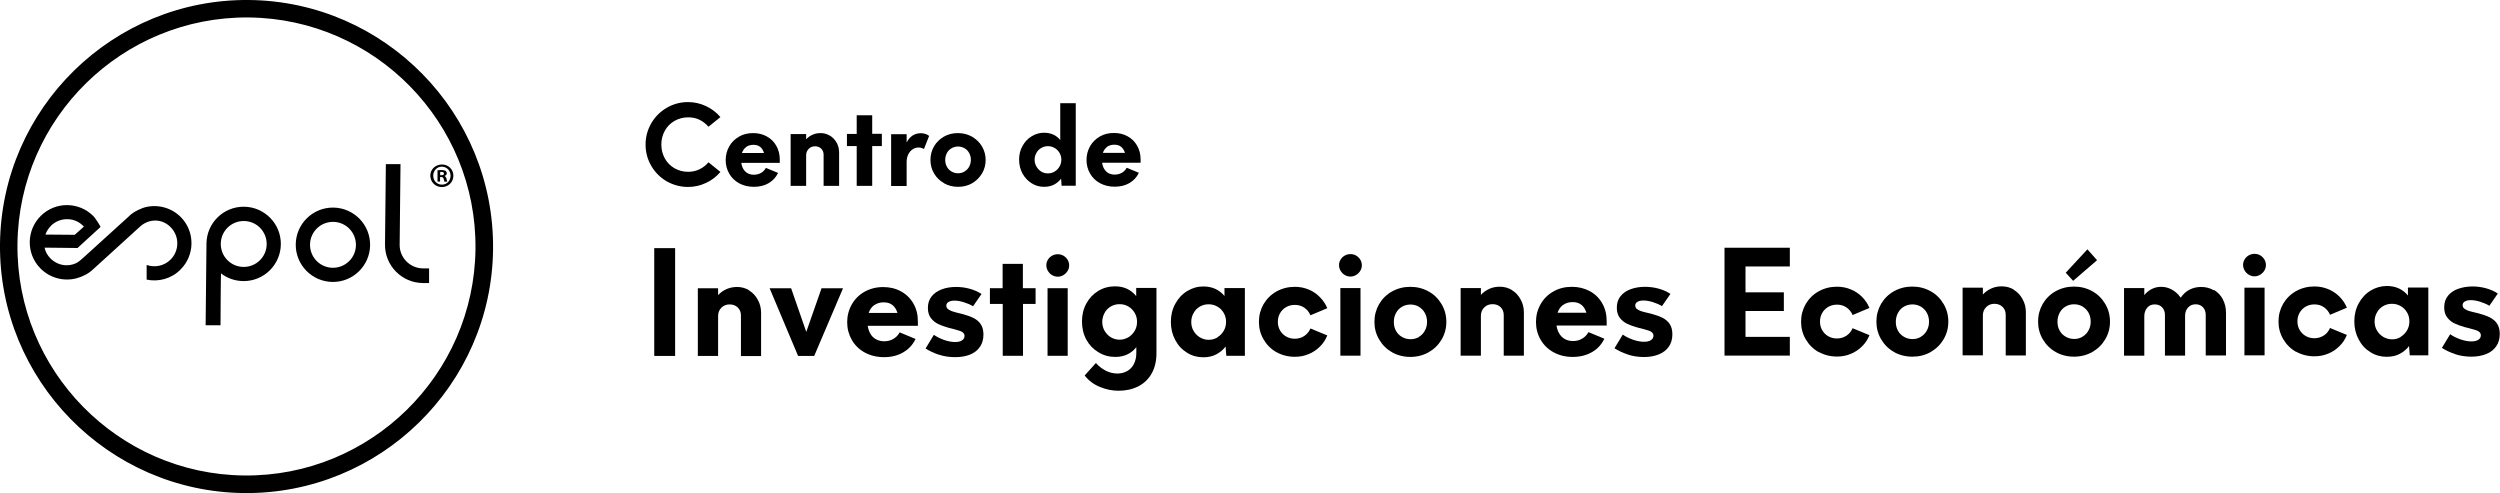 <?xml version="1.0" encoding="UTF-8"?>
<svg id="Capa_1" xmlns="http://www.w3.org/2000/svg" version="1.1" viewBox="0 0 204.74 40.38">
  <!-- Generator: Adobe Illustrator 29.8.1, SVG Export Plug-In . SVG Version: 2.1.1 Build 2)  -->
  <g>
    <g>
      <path d="M54.6,14.85c-.53-.31-.95-.73-1.26-1.26s-.47-1.11-.47-1.75.16-1.21.47-1.75c.31-.53.73-.95,1.26-1.26.53-.31,1.11-.47,1.75-.47.51,0,1,.11,1.47.33.47.22.86.52,1.18.9l-.98.79c-.2-.24-.45-.43-.73-.57-.29-.14-.6-.2-.93-.2-.41,0-.78.1-1.12.29-.33.19-.6.46-.79.8-.19.34-.29.72-.29,1.14s.1.8.29,1.14c.19.34.46.61.79.8.34.19.71.29,1.12.29.33,0,.64-.07.93-.21s.53-.33.73-.57l.98.79c-.32.38-.71.68-1.18.9-.47.22-.96.33-1.47.33-.63,0-1.21-.16-1.75-.46Z"/>
      <path d="M63.87,13.34h-3.16c.04.31.16.55.34.72.18.17.41.25.69.25.21,0,.4-.05.57-.14.17-.09.31-.23.41-.42l1,.41c-.17.36-.42.63-.77.84-.34.2-.75.3-1.21.3-.46,0-.86-.1-1.21-.29-.35-.19-.62-.46-.81-.79-.19-.33-.29-.7-.29-1.11s.1-.78.29-1.12c.19-.34.46-.6.8-.8s.73-.29,1.16-.29c.41,0,.78.09,1.11.27.33.18.59.43.78.76.19.33.29.71.29,1.13v.28ZM61.11,12.04c-.16.12-.28.28-.35.49h1.81c-.14-.45-.42-.67-.87-.67-.23,0-.43.06-.59.17Z"/>
      <path d="M67.97,11.11c.23.14.41.33.55.58.14.25.2.52.2.81v2.72s-1.27,0-1.27,0v-2.55c0-.21-.07-.37-.2-.5-.13-.12-.3-.19-.5-.19s-.39.07-.52.21-.21.31-.21.52v2.51s-1.27,0-1.27,0v-4.24s1.27,0,1.27,0v.43c.15-.17.33-.29.53-.38.21-.09.42-.13.65-.13.28,0,.53.07.76.21Z"/>
      <path d="M72.22,11.96h-.79s0,3.26,0,3.26h-1.27s0-3.26,0-3.26h-.8v-.99h.8s0-1.53,0-1.53h1.27s0,1.52,0,1.52h.79v.99Z"/>
      <path d="M76.1,11.11l-.43,1.09c-.15-.08-.29-.12-.44-.12-.18,0-.34.05-.49.15-.15.1-.27.24-.36.42-.09.18-.13.39-.13.63v1.95s-1.27,0-1.27,0v-4.24s1.27,0,1.27,0v.68c.12-.24.28-.43.47-.56s.43-.2.69-.2c.26,0,.49.07.68.22Z"/>
      <path d="M77.31,15c-.35-.2-.62-.46-.81-.79-.2-.33-.3-.71-.3-1.11s.1-.78.29-1.11c.2-.34.47-.6.81-.8.35-.2.73-.29,1.15-.29s.8.1,1.15.29c.34.2.62.46.82.8.2.34.3.71.3,1.11s-.1.78-.3,1.11-.47.6-.81.8c-.35.2-.73.29-1.15.29s-.81-.1-1.15-.29ZM78.99,14.04c.16-.09.29-.22.38-.39s.14-.35.14-.56-.05-.4-.14-.56c-.09-.17-.22-.3-.38-.39s-.34-.14-.53-.14-.37.05-.53.14-.29.22-.38.39c-.09.17-.14.35-.14.57s.05.4.14.56c.09.17.22.29.38.39.16.09.34.14.53.14s.37-.05.53-.14Z"/>
      <path d="M88.1,8.44v6.77s-1.16,0-1.16,0l-.04-.58c-.16.21-.35.37-.58.49-.23.12-.5.18-.82.18-.36,0-.7-.09-1.01-.29-.31-.19-.56-.46-.75-.79-.18-.34-.28-.72-.28-1.14s.09-.79.28-1.13c.19-.34.43-.6.75-.79.31-.19.65-.29,1.01-.29.56,0,1.01.2,1.33.6v-3.02s1.27,0,1.27,0ZM86.37,14.05c.17-.1.3-.24.4-.41.1-.17.15-.36.15-.56s-.05-.39-.15-.56c-.1-.17-.23-.3-.4-.4-.17-.1-.35-.15-.55-.15s-.38.05-.55.15c-.17.1-.3.23-.39.4-.1.17-.15.36-.15.56s.05.39.15.56.23.31.39.41.35.15.55.15.38-.05.55-.15Z"/>
      <path d="M93.42,13.33h-3.16c.04.31.16.55.34.72.18.17.41.25.69.25.21,0,.4-.05.57-.14.17-.09.31-.23.41-.42l1,.41c-.17.36-.42.63-.77.84-.34.2-.75.3-1.21.3-.46,0-.86-.1-1.21-.29-.35-.19-.62-.46-.81-.79-.19-.33-.29-.7-.29-1.11s.1-.78.29-1.12.46-.6.8-.8c.34-.2.73-.29,1.16-.29.41,0,.78.09,1.11.27.33.18.59.43.78.76.19.33.29.71.29,1.13v.28ZM90.67,12.03c-.16.12-.28.28-.35.49h1.81c-.14-.44-.42-.67-.87-.67-.23,0-.43.06-.59.17Z"/>
    </g>
    <g>
      <path d="M53.58,20.32h1.71s0,8.83,0,8.83h-1.71v-8.83Z"/>
      <path d="M61.35,23.79c.3.18.54.44.71.76.18.32.27.67.27,1.06v3.55s-1.65,0-1.65,0v-3.33c0-.27-.09-.48-.26-.65-.17-.16-.39-.25-.66-.25-.28,0-.5.09-.68.27-.18.18-.27.4-.27.68v3.27s-1.66,0-1.66,0v-5.54s1.66,0,1.66,0v.56c.2-.22.43-.38.7-.5.27-.11.55-.17.85-.17.36,0,.7.09,1,.28Z"/>
      <path d="M69.04,23.61l-2.36,5.54h-1.32l-2.33-5.54h1.76s1.24,3.57,1.24,3.57l1.25-3.57h1.76Z"/>
      <path d="M75.19,26.68h-4.13c.06.4.21.72.45.94.24.22.54.33.9.33.27,0,.52-.06.74-.19.22-.12.4-.3.53-.54l1.3.54c-.22.46-.55.83-1,1.09-.45.27-.97.4-1.58.4-.59,0-1.12-.13-1.58-.38-.46-.25-.81-.6-1.06-1.03-.25-.44-.38-.92-.38-1.45s.13-1.02.38-1.46c.25-.44.6-.79,1.05-1.04.45-.25.95-.38,1.52-.38.53,0,1.01.11,1.45.35.43.23.77.56,1.02.99.25.43.37.92.37,1.48v.37ZM71.59,24.99c-.21.15-.36.37-.45.64h2.36c-.18-.58-.55-.87-1.13-.87-.3,0-.56.08-.77.23Z"/>
      <path d="M76.89,29.05c-.42-.14-.78-.31-1.09-.51l.68-1.12c.23.16.51.3.83.42.33.11.62.17.9.17.24,0,.43-.04.57-.13s.21-.21.21-.37c0-.11-.04-.19-.11-.26-.07-.07-.17-.12-.29-.16s-.29-.09-.52-.15c-.12-.03-.25-.06-.4-.1-.33-.09-.61-.2-.85-.31-.24-.12-.43-.28-.59-.49s-.24-.49-.24-.82c0-.38.1-.69.31-.95s.49-.45.84-.58c.35-.13.74-.19,1.16-.19.39,0,.76.05,1.12.15s.68.24.96.43l-.69,1c-.22-.13-.47-.24-.76-.33-.29-.09-.54-.13-.77-.13-.2,0-.36.04-.48.11-.12.07-.18.17-.18.3,0,.11.04.2.13.28.09.07.2.13.34.18.14.05.32.1.57.16l.25.06c.38.1.69.21.95.34.25.13.45.3.59.52s.21.49.21.83c0,.4-.1.74-.29,1.01-.19.28-.46.49-.81.63-.35.14-.75.21-1.22.21s-.94-.07-1.35-.21Z"/>
      <path d="M84.81,24.89h-1.03v4.25s-1.66,0-1.66,0v-4.25s-1.05,0-1.05,0v-1.29s1.04,0,1.04,0v-1.99s1.66,0,1.66,0v1.99s1.04,0,1.04,0v1.29Z"/>
      <path d="M86.16,22.53c-.14-.08-.25-.2-.34-.34-.08-.14-.13-.29-.13-.46s.04-.32.13-.46c.08-.14.2-.25.34-.33.14-.08.3-.12.47-.12s.32.04.46.12.25.19.34.33c.08.14.13.29.13.46s-.04.32-.13.46c-.08.14-.2.25-.34.34-.14.08-.29.13-.46.13-.17,0-.32-.04-.47-.13ZM85.79,23.6h1.65v5.54s-1.65,0-1.65,0v-5.54Z"/>
      <path d="M94.71,23.6v5.32c0,.64-.13,1.2-.39,1.66-.26.47-.63.82-1.1,1.06-.47.24-1.01.36-1.62.36-.5,0-1.01-.1-1.52-.31-.51-.21-.93-.52-1.25-.94l.92-1.02c.26.29.55.5.85.65.3.14.61.21.91.21s.57-.07.8-.2.42-.32.55-.58c.13-.25.2-.55.2-.9v-.48c-.42.53-.99.8-1.72.8-.5,0-.96-.12-1.38-.38-.42-.25-.75-.59-.99-1.03s-.36-.94-.36-1.49.12-1.04.36-1.48c.24-.44.57-.78.98-1.03.41-.25.87-.37,1.37-.37.73,0,1.3.27,1.73.8v-.67h1.66ZM92.41,27.62c.22-.13.39-.31.52-.53s.19-.47.19-.73-.06-.51-.19-.73c-.13-.22-.3-.4-.52-.53-.22-.13-.46-.19-.72-.19s-.5.06-.72.19c-.22.13-.39.3-.51.53-.12.22-.19.47-.19.73s.06.51.19.73c.13.22.3.4.51.53.22.13.46.2.72.2s.5-.07.72-.2Z"/>
      <path d="M101.95,23.6v5.54s-1.52,0-1.52,0l-.06-.76c-.2.27-.46.48-.76.64-.3.16-.66.24-1.07.24-.47,0-.92-.12-1.32-.37-.41-.25-.73-.59-.97-1.04s-.36-.94-.36-1.49.12-1.04.36-1.48c.24-.44.56-.79.97-1.04.41-.25.85-.38,1.32-.38.73,0,1.31.26,1.74.78v-.65h1.66ZM99.7,27.62c.22-.13.39-.31.52-.53.13-.22.19-.47.19-.73s-.06-.51-.19-.73c-.13-.22-.3-.4-.52-.52-.22-.13-.46-.19-.72-.19s-.5.06-.72.19c-.22.13-.39.3-.51.53-.13.22-.19.46-.19.73s.06.51.19.73c.13.22.3.4.52.53.22.13.46.2.72.2s.5-.07.72-.2Z"/>
      <path d="M104.55,28.85c-.45-.25-.8-.6-1.06-1.04-.26-.44-.39-.92-.39-1.45s.13-1.01.38-1.45c.26-.44.61-.79,1.06-1.04s.95-.38,1.5-.38c.4,0,.77.07,1.13.22.35.14.66.35.92.62.26.26.47.57.61.91l-1.38.58c-.11-.26-.27-.46-.5-.62-.23-.16-.49-.23-.78-.23-.26,0-.5.06-.71.18s-.38.29-.5.5c-.12.21-.18.45-.18.71s.06.49.18.7c.12.21.29.38.5.5s.45.18.71.18c.29,0,.55-.07.78-.23.23-.15.39-.36.5-.61l1.38.57c-.14.35-.34.66-.61.92-.26.26-.57.47-.92.61-.35.15-.73.22-1.13.22-.55,0-1.05-.13-1.5-.38Z"/>
      <path d="M110.13,22.52c-.14-.08-.25-.2-.34-.34-.08-.14-.13-.29-.13-.46s.04-.32.13-.46c.08-.14.2-.25.34-.33.14-.08.3-.12.47-.12s.32.04.46.12.25.19.34.33c.08.14.13.29.13.46s-.04.32-.13.46c-.08.14-.2.25-.34.34-.14.08-.29.13-.46.13s-.32-.04-.47-.13ZM109.77,23.59h1.65v5.54s-1.65,0-1.65,0v-5.54Z"/>
      <path d="M114.01,28.85c-.45-.25-.8-.6-1.06-1.04-.26-.44-.39-.92-.39-1.45s.13-1.01.38-1.45c.26-.44.61-.79,1.06-1.04s.95-.38,1.5-.38,1.05.13,1.5.38c.45.25.8.6,1.06,1.04.26.44.39.92.39,1.45s-.13,1.01-.39,1.45c-.26.44-.61.78-1.06,1.04-.45.25-.95.38-1.5.38s-1.05-.13-1.5-.38ZM116.2,27.59c.21-.12.37-.29.49-.51.12-.21.18-.46.18-.72s-.06-.52-.18-.73c-.12-.22-.29-.38-.49-.51-.21-.12-.44-.18-.69-.18s-.48.06-.69.18-.37.29-.49.51c-.12.22-.18.46-.18.74s.06.52.18.73c.12.22.29.38.5.5s.44.18.69.18.48-.06.69-.18Z"/>
      <path d="M123.82,23.76c.3.18.54.44.71.76.18.32.27.67.27,1.06v3.55s-1.65,0-1.65,0v-3.33c0-.27-.09-.48-.26-.65-.17-.16-.39-.24-.66-.24s-.5.09-.68.27-.27.41-.27.68v3.27s-1.66,0-1.66,0v-5.54s1.66,0,1.66,0v.56c.2-.22.43-.38.7-.5s.55-.17.85-.17c.36,0,.7.09,1,.28Z"/>
      <path d="M131.6,26.66h-4.13c.06.4.21.71.45.94.24.22.54.33.9.33.27,0,.52-.06.74-.19.22-.12.4-.31.53-.54l1.3.54c-.22.46-.55.83-1,1.09-.45.26-.97.4-1.58.4s-1.12-.13-1.58-.38c-.46-.25-.81-.6-1.06-1.03s-.38-.92-.38-1.45.13-1.02.38-1.46c.25-.44.6-.79,1.05-1.04.45-.26.95-.38,1.52-.38.53,0,1.01.12,1.45.35.43.23.77.56,1.02.99.25.43.37.92.37,1.48v.37ZM128.01,24.97c-.21.15-.36.37-.45.64h2.36c-.18-.58-.55-.87-1.13-.87-.3,0-.56.08-.77.23Z"/>
      <path d="M133.31,29.03c-.42-.14-.78-.31-1.09-.51l.68-1.12c.23.17.51.3.83.42.33.11.62.17.9.17.24,0,.43-.04.57-.13s.21-.21.21-.37c0-.11-.04-.2-.11-.26-.07-.07-.17-.12-.29-.16-.12-.04-.29-.09-.52-.15-.12-.03-.25-.06-.4-.1-.33-.09-.61-.2-.85-.31-.24-.12-.43-.28-.59-.49-.16-.21-.24-.49-.24-.82,0-.38.1-.69.31-.95.21-.26.49-.45.84-.57.35-.13.74-.19,1.16-.19.39,0,.76.05,1.12.15s.68.24.96.43l-.69,1c-.22-.13-.47-.24-.76-.33-.29-.09-.54-.13-.77-.13-.2,0-.36.04-.48.11s-.18.17-.18.3c0,.11.04.2.13.28.09.07.2.13.34.18.14.04.32.1.57.15l.25.06c.38.1.69.21.95.34.25.13.45.3.59.52s.21.49.21.83c0,.4-.1.74-.29,1.01s-.46.49-.81.63-.75.22-1.22.22-.94-.07-1.35-.21Z"/>
      <path d="M142.95,21.82v2.12s3.14,0,3.14,0v1.53s-3.14,0-3.14,0v2.12s3.63,0,3.63,0v1.53h-5.35s0-8.83,0-8.83h5.35s0,1.53,0,1.53h-3.63Z"/>
      <path d="M148.95,28.84c-.45-.25-.8-.6-1.06-1.04-.26-.44-.39-.92-.39-1.45s.13-1.01.38-1.45c.26-.44.61-.79,1.06-1.04.45-.25.95-.38,1.5-.38.4,0,.77.07,1.13.22.35.14.66.35.92.61.26.26.47.57.61.91l-1.38.58c-.11-.26-.27-.46-.5-.62-.23-.16-.49-.23-.78-.23-.26,0-.5.06-.71.18s-.38.29-.5.5c-.12.21-.18.45-.18.71s.06.49.18.7c.12.21.29.38.5.5s.45.18.71.18c.29,0,.55-.08.78-.23.23-.15.39-.36.5-.61l1.38.57c-.14.35-.34.66-.61.92-.26.26-.57.47-.92.61-.35.15-.73.22-1.13.22-.55,0-1.05-.13-1.5-.38Z"/>
      <path d="M155.12,28.83c-.45-.25-.8-.6-1.06-1.04-.26-.44-.39-.92-.39-1.45s.13-1.01.38-1.45c.26-.44.61-.79,1.06-1.04.45-.25.95-.38,1.5-.38s1.05.13,1.5.38c.45.25.8.6,1.06,1.04.26.44.39.92.39,1.45s-.13,1.01-.39,1.45c-.26.44-.61.78-1.06,1.04-.45.26-.95.38-1.5.38s-1.05-.13-1.5-.38ZM157.31,27.58c.21-.12.37-.29.49-.51.12-.21.18-.46.18-.72s-.06-.52-.18-.73c-.12-.22-.29-.39-.49-.51-.21-.12-.44-.18-.69-.18s-.48.06-.69.18c-.21.12-.37.29-.49.51-.12.22-.18.46-.18.74s.06.52.18.73c.12.22.29.38.5.5.21.12.44.18.69.18s.48-.06.69-.19Z"/>
      <path d="M164.93,23.74c.3.18.54.44.71.76.18.32.27.67.27,1.06v3.55s-1.65,0-1.65,0v-3.33c0-.27-.09-.48-.26-.65-.17-.16-.39-.25-.66-.25-.28,0-.5.09-.68.27s-.27.41-.27.68v3.27s-1.66,0-1.66,0v-5.54s1.66,0,1.66,0v.56c.2-.22.43-.38.7-.5s.55-.17.85-.17c.36,0,.7.09,1,.28Z"/>
      <path d="M168.36,28.83c-.45-.25-.8-.6-1.06-1.04-.26-.44-.39-.92-.39-1.45s.13-1.01.38-1.45c.26-.44.61-.79,1.06-1.04.45-.25.95-.38,1.5-.38s1.05.13,1.5.38c.45.25.8.6,1.06,1.04.26.44.39.92.39,1.45s-.13,1.01-.39,1.45c-.26.44-.61.78-1.06,1.04-.45.25-.95.38-1.5.38-.55,0-1.05-.13-1.5-.38ZM170.55,27.57c.21-.12.37-.29.49-.51.12-.21.18-.46.18-.72s-.06-.52-.18-.73c-.12-.22-.29-.38-.49-.51-.21-.12-.44-.18-.69-.18s-.48.06-.69.18-.37.29-.49.51c-.12.22-.18.46-.18.74s.06.52.18.73c.12.22.29.38.5.5s.44.18.69.18.48-.06.69-.19ZM169.17,22.34l1.78-1.92.79.89-1.96,1.69-.6-.66Z"/>
      <path d="M181.31,23.74c.31.19.56.44.73.77.17.33.26.69.26,1.09v3.51s-1.66,0-1.66,0v-3.33c0-.25-.08-.46-.23-.62-.15-.16-.35-.24-.59-.24-.27,0-.48.09-.64.28-.16.18-.23.41-.23.68v3.24s-1.65,0-1.65,0v-3.33c0-.25-.08-.46-.23-.62s-.35-.24-.61-.24-.47.09-.62.28-.23.41-.23.68v3.24s-1.66,0-1.66,0v-5.54s1.66,0,1.66,0v.58c.17-.22.37-.38.61-.5.23-.12.49-.18.77-.18.32,0,.62.08.9.24.28.16.51.37.7.65.19-.28.42-.5.71-.65s.6-.23.96-.23c.39,0,.74.09,1.05.28Z"/>
      <path d="M184.17,22.5c-.14-.08-.25-.2-.34-.34-.08-.14-.13-.29-.13-.46s.04-.32.13-.46c.08-.14.2-.25.34-.33.14-.08.3-.12.47-.12s.32.04.46.12.25.19.34.33c.08.14.13.29.13.46s-.04.32-.13.46c-.08.14-.2.25-.34.34-.14.08-.29.13-.46.13s-.32-.04-.47-.13ZM183.81,23.56h1.65v5.54s-1.65,0-1.65,0v-5.54Z"/>
      <path d="M188.05,28.82c-.45-.25-.8-.6-1.06-1.04s-.39-.92-.39-1.45.13-1.01.38-1.45c.26-.44.61-.79,1.06-1.04.45-.25.95-.38,1.5-.38.4,0,.77.07,1.13.22.35.14.66.35.92.61.26.26.47.57.61.91l-1.38.58c-.11-.26-.27-.46-.5-.62-.23-.16-.49-.23-.78-.23-.26,0-.5.06-.71.18s-.38.29-.5.5c-.12.21-.18.45-.18.71s.06.49.18.7c.12.21.29.38.5.5s.45.18.71.18c.29,0,.55-.08.78-.23.23-.15.39-.36.5-.61l1.38.57c-.14.35-.34.66-.61.92-.26.26-.57.47-.92.61-.35.15-.73.22-1.13.22-.55,0-1.05-.13-1.5-.38Z"/>
      <path d="M198.87,23.56v5.54s-1.52,0-1.52,0l-.06-.76c-.2.27-.46.48-.76.64-.3.16-.66.24-1.07.24-.47,0-.92-.12-1.32-.37-.41-.25-.73-.59-.97-1.04s-.36-.94-.36-1.49.12-1.04.36-1.48c.24-.44.56-.79.97-1.04.41-.25.85-.37,1.32-.38.73,0,1.31.26,1.74.78v-.65h1.66ZM196.61,27.58c.22-.13.39-.31.52-.53.13-.22.19-.47.19-.73s-.06-.51-.19-.73c-.13-.22-.3-.4-.52-.52-.22-.13-.46-.19-.72-.19s-.5.06-.72.19c-.22.13-.39.3-.51.53-.13.22-.19.47-.19.73s.06.51.19.73c.13.22.3.4.52.53.22.13.46.2.72.2s.5-.06.72-.2Z"/>
      <path d="M201.07,29c-.42-.14-.78-.31-1.09-.51l.68-1.12c.23.17.51.3.83.42.33.11.62.17.9.17.24,0,.43-.04.57-.13s.21-.21.21-.37c0-.11-.04-.2-.11-.26-.07-.07-.17-.12-.29-.16-.12-.04-.29-.09-.52-.15-.12-.03-.25-.06-.4-.1-.33-.09-.61-.2-.85-.31-.24-.12-.43-.28-.59-.49-.16-.21-.24-.49-.24-.82,0-.38.1-.69.31-.95.21-.26.49-.45.84-.57s.74-.19,1.16-.19c.39,0,.76.05,1.12.15.36.1.68.24.96.43l-.69,1c-.22-.13-.47-.24-.76-.33-.29-.09-.54-.13-.77-.13-.2,0-.36.04-.48.11-.12.07-.18.17-.18.3,0,.11.04.2.13.28.09.07.2.13.34.18.14.04.32.1.57.15l.25.06c.38.1.69.21.95.34.25.13.45.3.59.52s.21.49.21.83c0,.4-.1.74-.29,1.01-.19.28-.46.49-.81.63-.35.14-.75.22-1.22.22s-.94-.07-1.35-.21Z"/>
    </g>
  </g>
  <g>
    <path d="M19.98,40.38C8.85,40.26-.11,31.11,0,19.98.12,8.85,9.27-.11,20.4,0c11.13.12,20.09,9.27,19.98,20.4s-9.27,20.09-20.4,19.98M20.38,1.43C10.04,1.33,1.54,9.65,1.43,19.99s8.22,18.84,18.56,18.95c10.34.11,18.84-8.22,18.95-18.56.11-10.34-8.22-18.84-18.56-18.95"/>
    <g>
      <g>
        <path d="M27.3,17c-1.68-.02-3.06,1.33-3.08,3.01s1.33,3.06,3.01,3.08,3.06-1.33,3.08-3.01-1.33-3.06-3.01-3.08ZM27.25,21.93c-1.04-.01-1.87-.86-1.86-1.9s.86-1.87,1.9-1.86,1.87.86,1.86,1.9-.86,1.87-1.9,1.86Z"/>
        <g>
          <path d="M19.99,16.93c-1.68-.02-3.05,1.32-3.08,2.99h0s-.07,6.72-.07,6.72h1.22s.02-4.27.04-4.25c.5.39,1.13.62,1.82.63,1.68.02,3.06-1.33,3.08-3.01s-1.33-3.06-3.01-3.08ZM19.94,21.86c-1.04-.01-1.87-.86-1.86-1.9s.86-1.87,1.9-1.86,1.87.86,1.86,1.9-.86,1.87-1.9,1.86Z"/>
          <polygon points="6.53 21.12 6.53 21.12 6.53 21.12 6.53 21.12"/>
          <path d="M34.64,21.98h0c-1.07-.01-1.93-.89-1.91-1.95l.07-6.59h-1.2s-.07,6.58-.07,6.58h0c-.02,1.73,1.37,3.14,3.09,3.16h0s0,0,0,0h0s-.39,0,.52,0v-1.2s-.51,0-.51,0Z"/>
        </g>
        <path d="M14.82,17.79c-.8-.81-1.94-1.08-2.96-.81-.08.02-.89.28-1.34.77l-3.69,3.35c-.21.19-.39.36-.66.48-.27.11-.55.16-.84.14-.43-.03-.86-.22-1.19-.55-.26-.26-.42-.55-.49-.89l2.7.03,1.89-1.73c-.17-.32-.46-.74-.58-.87-1.18-1.2-3.11-1.22-4.31-.04-1.2,1.18-1.22,3.11-.04,4.31.8.81,1.94,1.08,2.96.81.48-.13.96-.36,1.35-.73l3.89-3.54c.74-.63,1.78-.62,2.47.09.73.74.72,1.93-.02,2.66-.53.52-1.29.66-1.95.43v1.2c.96.2,2.01-.06,2.76-.81,1.2-1.18,1.22-3.11.04-4.31ZM4.19,18.47c.35-.33.82-.53,1.33-.52h0c.54,0,1.01.24,1.35.61l-.75.67-2.4-.02c.1-.28.26-.53.47-.73Z"/>
      </g>
      <path d="M37.13,14.4c0,.52-.42.92-.95.92s-.94-.42-.94-.94.43-.91.96-.91.94.42.93.93ZM35.48,14.38c0,.41.29.74.71.74s.7-.32.71-.72-.29-.74-.7-.75-.71.32-.72.73ZM36.04,14.87h-.21s0-.92,0-.92c.08-.02.2-.03.35-.02.17,0,.25.03.32.07.05.04.09.11.09.2,0,.1-.08.18-.19.21h0c.09.05.14.11.17.24.03.14.04.2.06.23h-.23s-.04-.12-.07-.23c-.02-.1-.07-.15-.19-.15h-.1s0,.37,0,.37ZM36.05,14.35h.1c.12,0,.21-.04.21-.13,0-.08-.06-.14-.19-.14-.06,0-.1,0-.12,0v.26Z"/>
    </g>
  </g>
</svg>